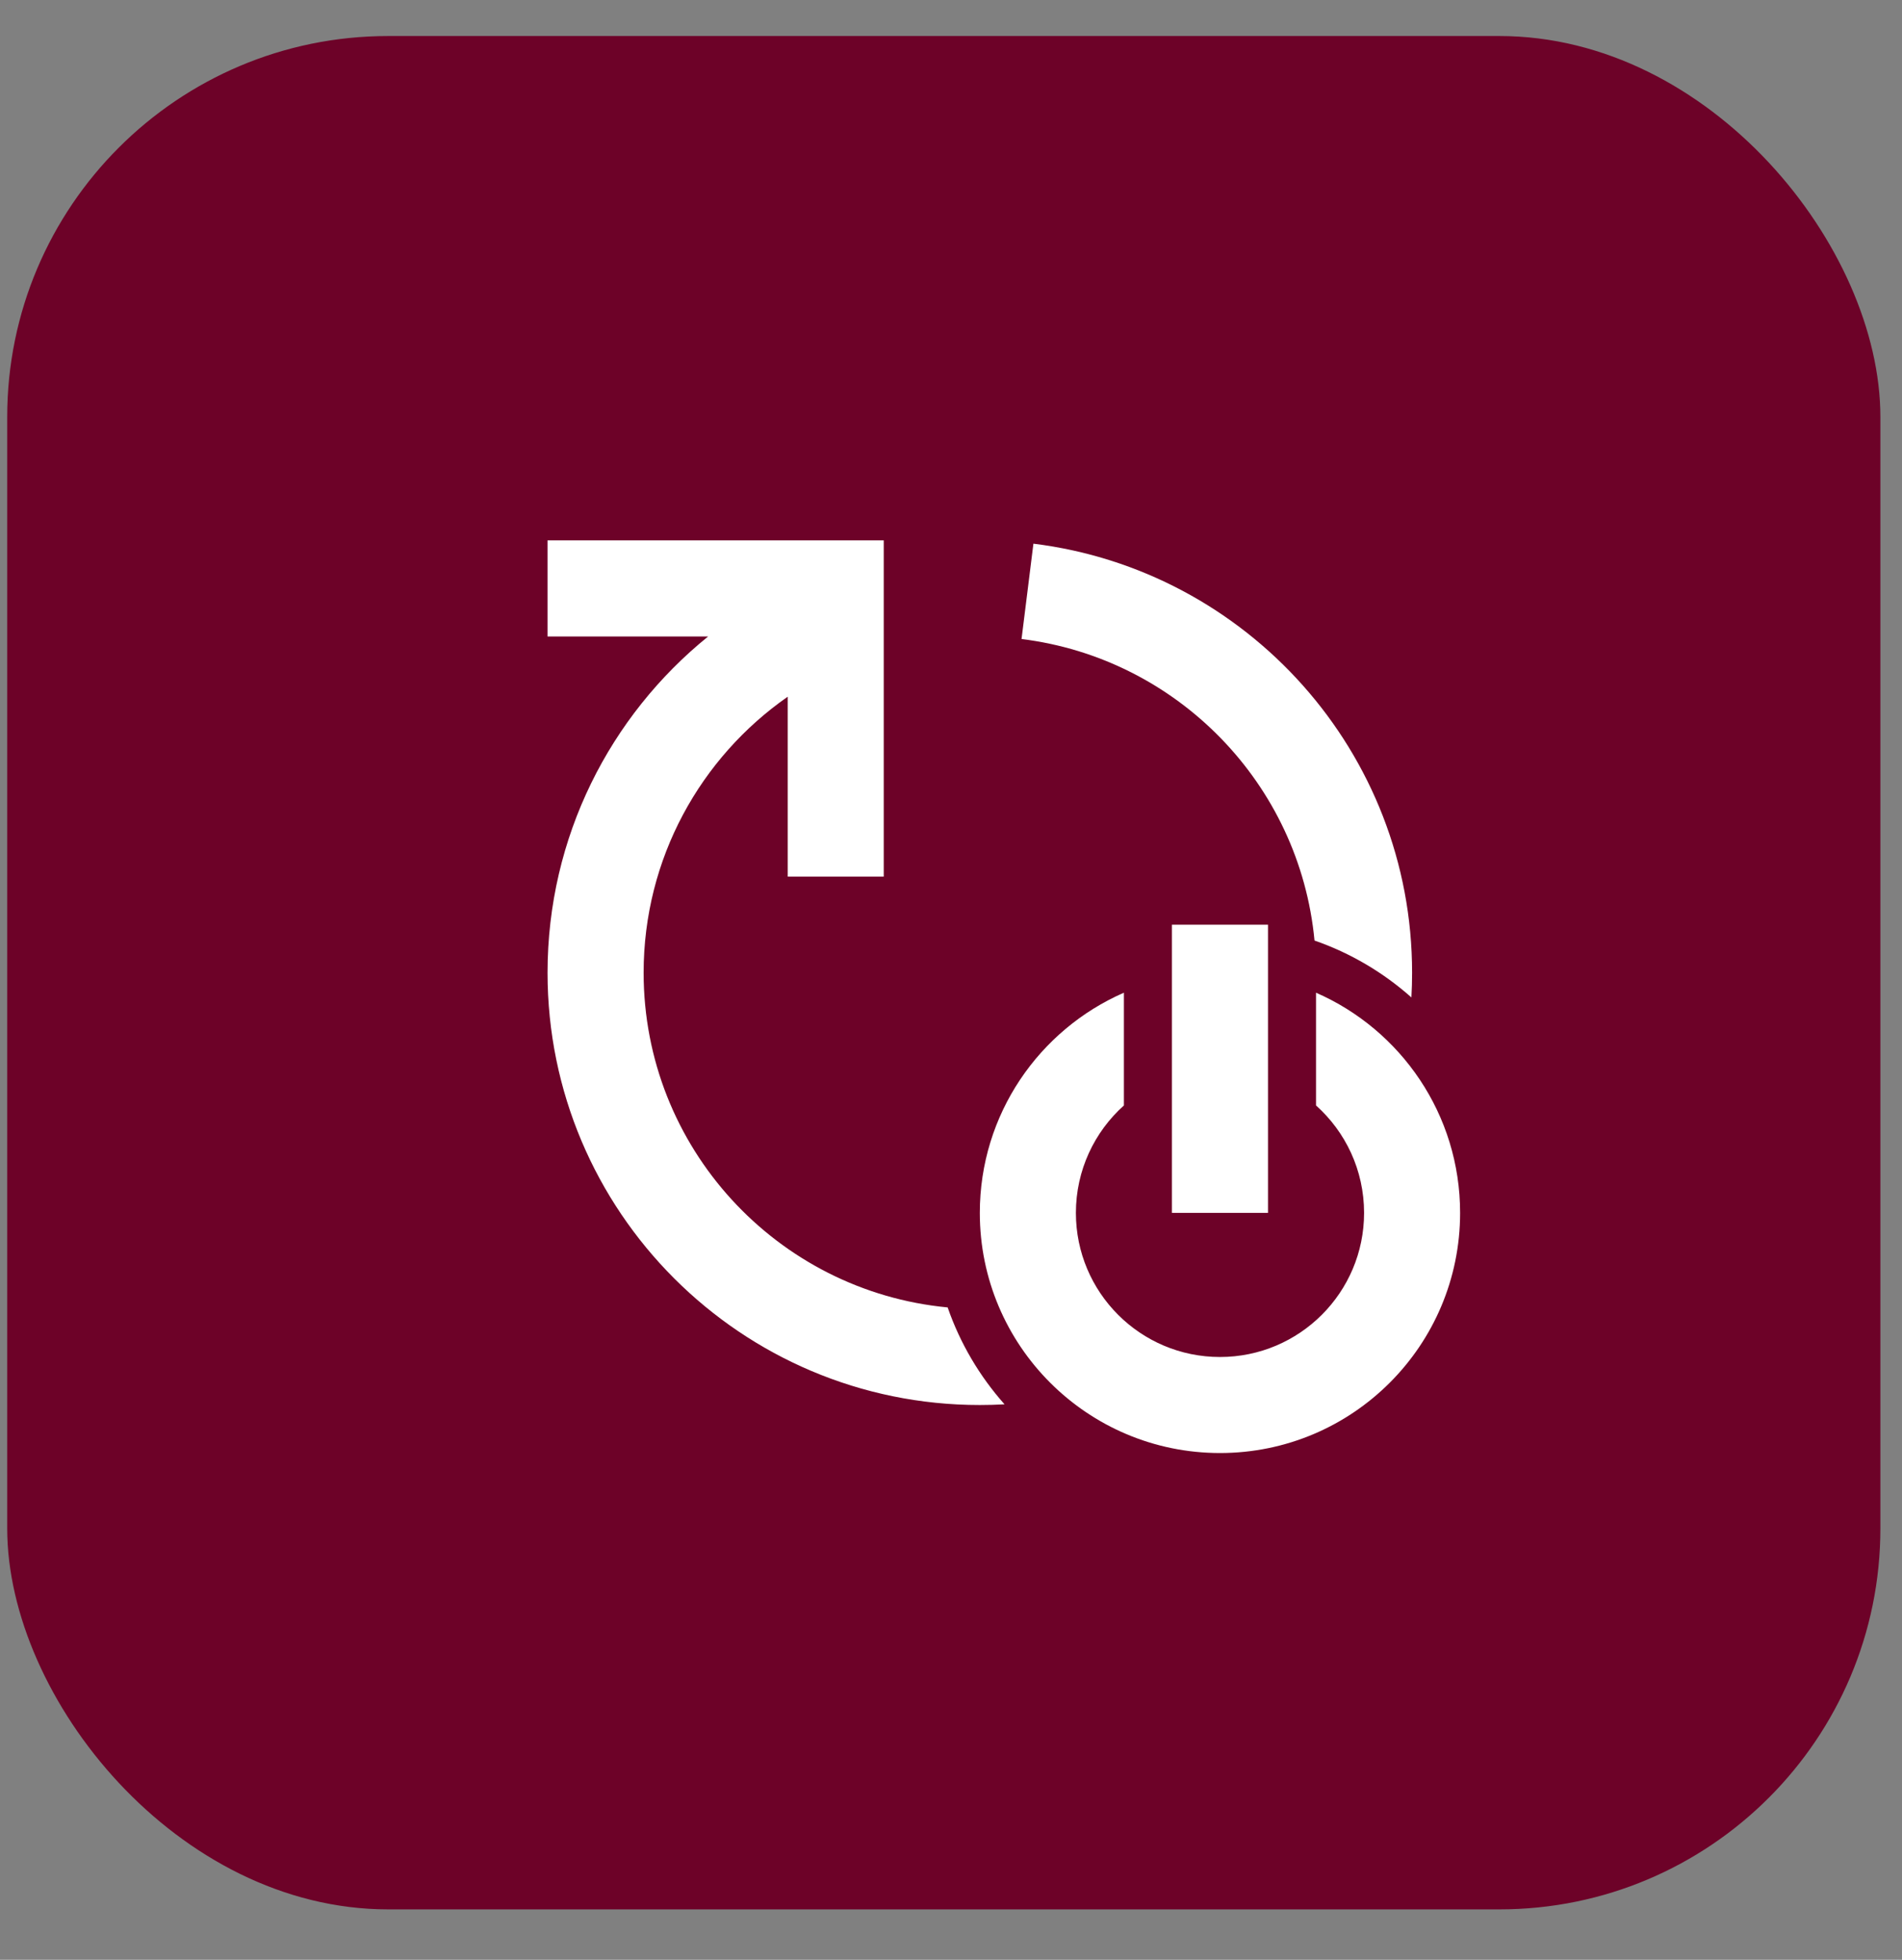 <?xml version="1.0" encoding="UTF-8"?> <svg xmlns="http://www.w3.org/2000/svg" width="33" height="34" viewBox="0 0 33 34" fill="none"><rect x="0" y="0" width="33" height="34" fill="#808080" stroke="none"/><rect x="0.125" y="0.625" width="32.5" height="32.5" rx="6.61" fill="#6D0228"></rect><path fill-rule="evenodd" clip-rule="evenodd" d="M19.5 17.222V19.178C18.989 19.636 18.667 20.301 18.667 21.042C18.667 22.422 19.786 23.542 21.167 23.542C22.547 23.542 23.667 22.422 23.667 21.042C23.667 20.301 23.345 19.636 22.833 19.178V17.222C24.305 17.865 25.333 19.333 25.333 21.042C25.333 23.343 23.468 25.208 21.167 25.208C18.866 25.208 17 23.343 17 21.042C17 19.333 18.028 17.865 19.5 17.222ZM15.333 9.375V15.208H13.667L13.667 12.087C12.155 13.141 11.167 14.893 11.167 16.875C11.167 19.908 13.482 22.401 16.442 22.682C16.659 23.308 16.998 23.878 17.429 24.363C17.287 24.371 17.144 24.375 17 24.375C12.858 24.375 9.5 21.017 9.5 16.875C9.5 14.519 10.586 12.417 12.286 11.042L9.5 11.042V9.375H15.333ZM22 16.042V21.042H20.333V16.042H22ZM17.93 9.432C21.634 9.89 24.5 13.048 24.5 16.875C24.5 17.019 24.496 17.162 24.488 17.304C24.003 16.873 23.433 16.534 22.807 16.317C22.549 13.596 20.422 11.42 17.724 11.086L17.93 9.432Z" fill="white"></path></svg> 